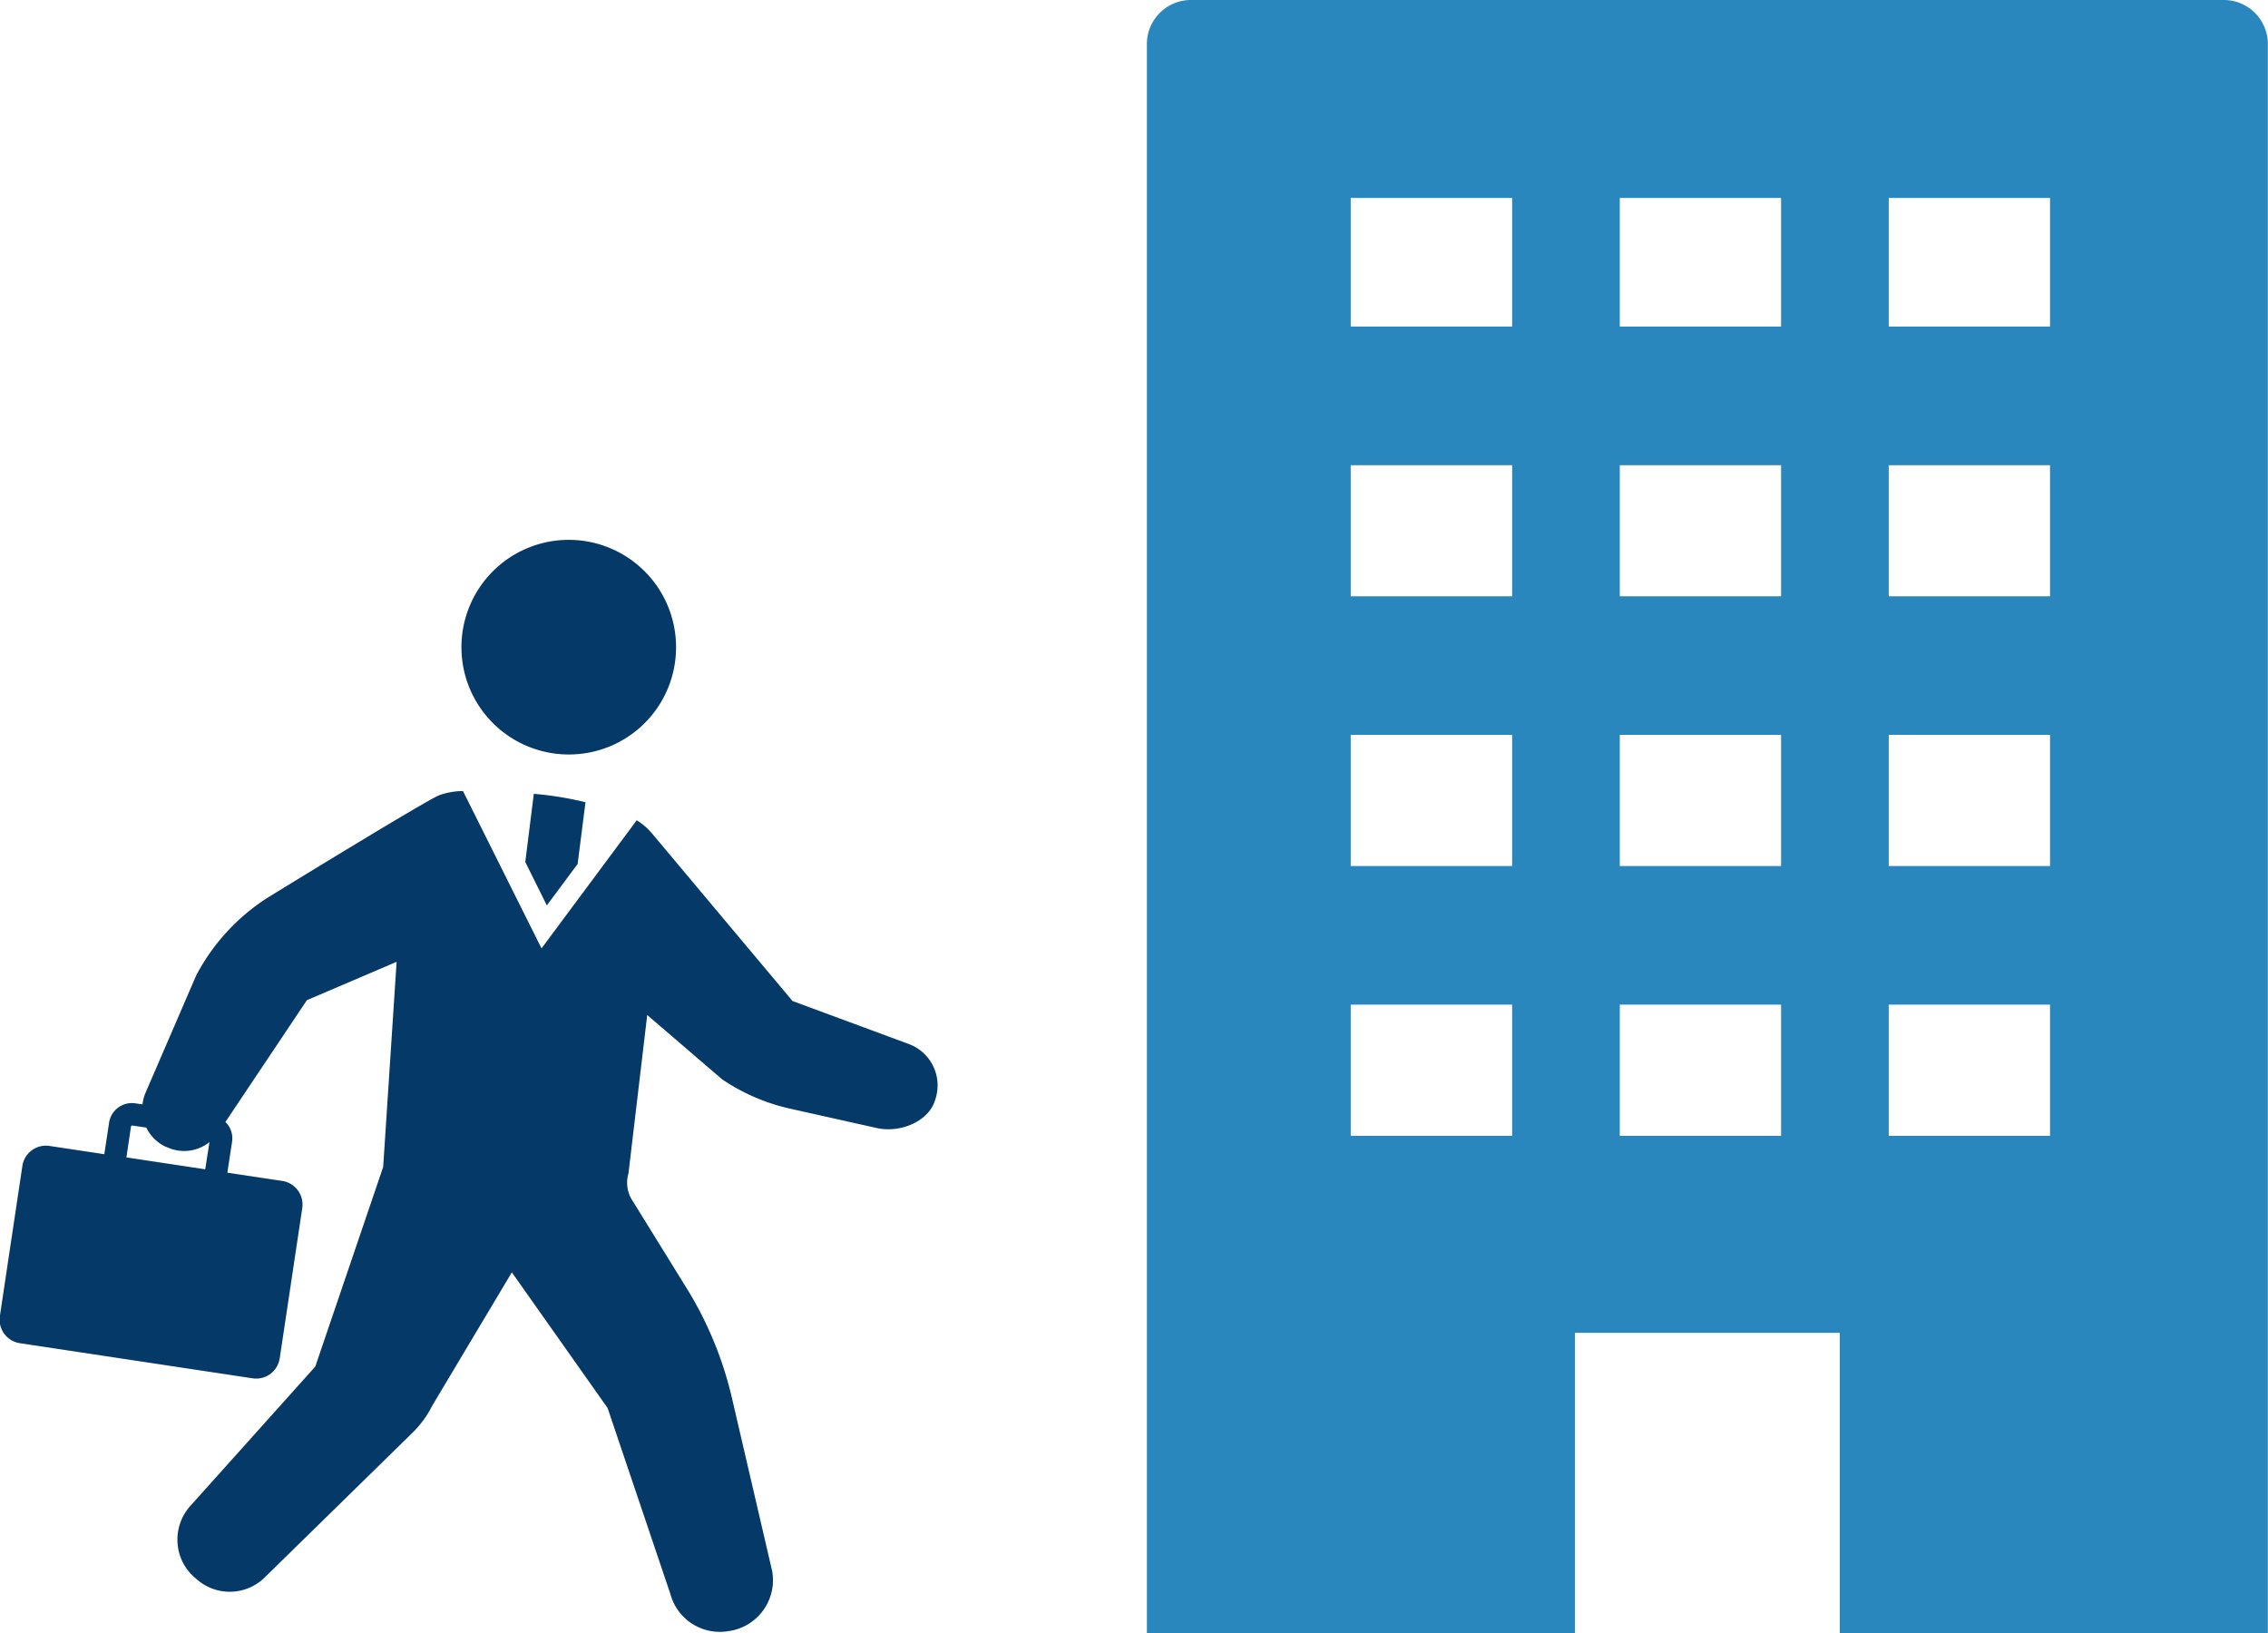 <svg id="index_im06.svg" xmlns="http://www.w3.org/2000/svg" width="162" height="116.65" viewBox="0 0 162 116.65">
  <defs>
    <style>
      .cls-1 {
        fill: #2987be;
      }

      .cls-1, .cls-2 {
        fill-rule: evenodd;
      }

      .cls-2 {
        fill: #053968;
      }
    </style>
  </defs>
  <path id="シェイプ_10" data-name="シェイプ 10" class="cls-1" d="M1457.87,1885.44H1384.1a3.147,3.147,0,0,0-3.15,3.14v113.46h0v0.05h30.58v-21.45h18.91v21.45h30.58V1888.58A3.147,3.147,0,0,0,1457.87,1885.44Zm-12.41,14.14v9.19h-11.52v-9.19h11.52Zm0,19.09v9.36h-11.52v-9.36h11.52Zm0,19.26v9.37h-11.52v-9.37h11.52Zm0,19.27v9.37h-11.52v-9.37h11.52Zm-19.21-57.62v9.19h-11.52v-9.19h11.52Zm-11.52,28.45v-9.36h11.52v9.36h-11.52Zm0,19.27v-9.37h11.52v9.37h-11.52Zm0,19.27v-9.37h11.52v9.37h-11.52Zm-7.69-66.99v9.19h-11.53v-9.19h11.53Zm0,19.09v9.36h-11.53v-9.36h11.53Zm0,19.26v9.37h-11.53v-9.37h11.53Zm0,19.27v9.37h-11.53v-9.37h11.53Z" transform="translate(-1299.03 -1885.44)"/>
  <path id="シェイプ_15" data-name="シェイプ 15" class="cls-2" d="M1339.67,1939.33a7.665,7.665,0,1,1,7.65-7.66A7.652,7.652,0,0,1,1339.67,1939.33Zm-39.04,29.38a1.7,1.7,0,0,1,1.93-1.42l3.92,0.59,0.34-2.24a1.644,1.644,0,0,1,1.88-1.39l0.51,0.07a2.782,2.782,0,0,1,.2-0.79l3.64-8.43a14.69,14.69,0,0,1,5.24-5.63s11.22-6.9,12.14-7.24a5.234,5.234,0,0,1,1.67-.29l5.61,11.24,6.8-9.15a4.542,4.542,0,0,1,1.05.89l10.08,12.02,8.3,3.07a3.151,3.151,0,0,1,1.92,3.89l-0.04.13c-0.49,1.57-2.57,2.35-4.17,1.98l-6.31-1.41a14.2,14.2,0,0,1-4.72-2.06l-5.36-4.6-1.34,11.32a2.326,2.326,0,0,0,.3,1.96l3.88,6.27a26.221,26.221,0,0,1,3.22,7.84l2.87,12.35a3.675,3.675,0,0,1-2.96,4.24l-0.14.02a3.655,3.655,0,0,1-4.18-2.66l-4.48-13.27-6.84-9.69-5.69,9.53a7.232,7.232,0,0,1-1.38,1.9l-10.58,10.36a3.565,3.565,0,0,1-4.85.14l-0.17-.15a3.539,3.539,0,0,1-1.21-2.48,3.591,3.591,0,0,1,.9-2.6l8.94-9.97,4.85-14.26,0.96-14.65-6.41,2.74-5.82,8.7a1.626,1.626,0,0,1,.48,1.39l-0.34,2.23,3.92,0.59a1.705,1.705,0,0,1,1.43,1.94l-1.61,10.73a1.7,1.7,0,0,1-1.93,1.43l-16.63-2.51a1.7,1.7,0,0,1-1.43-1.93Zm13.36-1.69a2.9,2.9,0,0,1-3.01.37l-0.09-.03a2.911,2.911,0,0,1-1.41-1.38l-1.02-.15-0.07.05-0.33,2.23,5.63,0.85Zm26.3-19.87-2.2,2.96-1.54-3.1,0.61-4.87a24.32,24.32,0,0,1,3.69.6Z" transform="translate(-1299.03 -1885.44)"/>
</svg>

